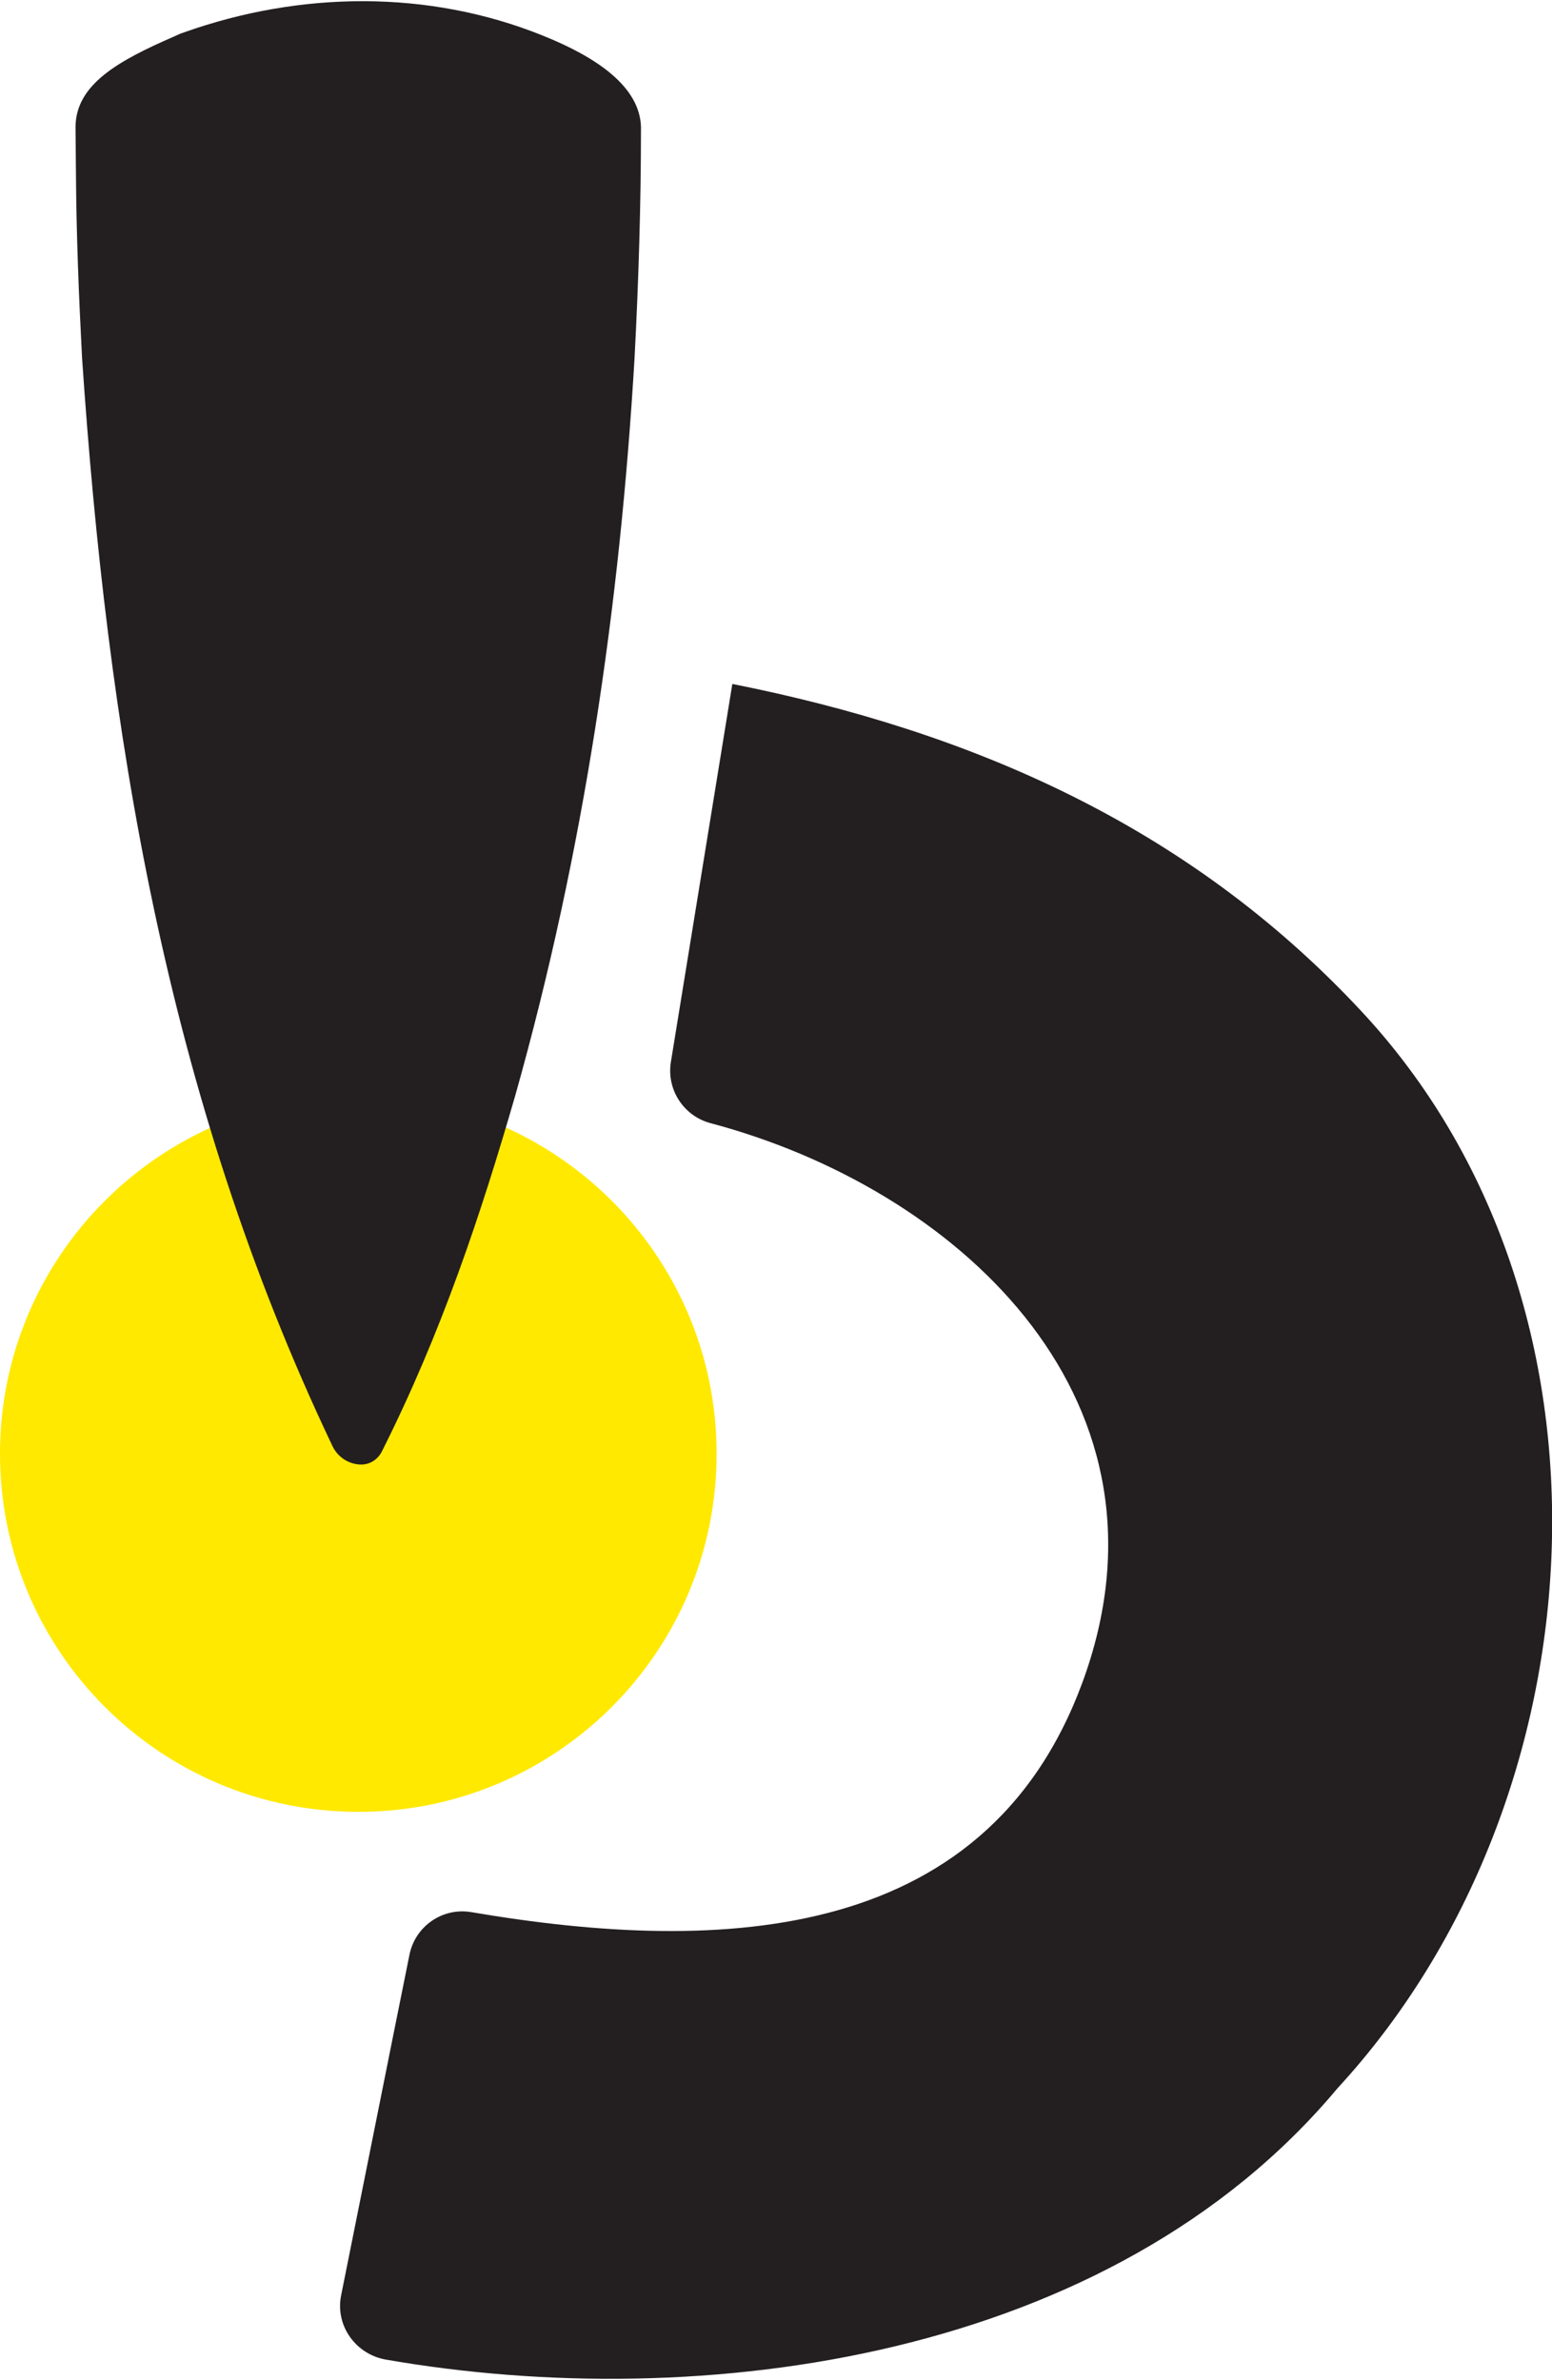 <?xml version="1.0" encoding="UTF-8"?>
<svg xmlns="http://www.w3.org/2000/svg" xmlns:xlink="http://www.w3.org/1999/xlink" width="15px" height="23px" viewBox="0 0 15 23" version="1.1">
<g id="surface1">
<path style=" stroke:none;fill-rule:nonzero;fill:rgb(100%,91.373%,0%);fill-opacity:1;" d="M 6.926 14.047 C 6.926 12.137 5.375 10.59 3.465 10.59 C 1.551 10.59 0 12.137 0 14.047 C 0 15.961 1.551 17.508 3.465 17.508 C 5.375 17.508 6.926 15.961 6.926 14.047 Z M 6.926 14.047 "/>
<path style=" stroke:none;fill-rule:nonzero;fill:rgb(13.725%,12.157%,12.549%);fill-opacity:1;" d="M 1.781 0.312 C 2.902 -0.086 4.141 -0.102 5.246 0.344 C 5.773 0.555 6.184 0.84 6.195 1.227 C 6.195 1.969 6.172 2.719 6.133 3.457 C 5.992 5.852 5.645 8.227 4.98 10.586 C 4.648 11.734 4.266 12.883 3.688 14.031 C 3.648 14.105 3.574 14.152 3.492 14.152 C 3.375 14.152 3.266 14.082 3.215 13.977 C 1.594 10.574 1.035 7.023 0.793 3.457 C 0.762 2.863 0.738 2.27 0.734 1.676 L 0.73 1.23 C 0.73 0.816 1.145 0.586 1.684 0.352 C 1.703 0.344 1.727 0.332 1.746 0.324 C 1.758 0.32 1.77 0.316 1.781 0.312 Z M 1.781 0.312 "/>
<path style=" stroke:none;fill-rule:nonzero;fill:rgb(13.725%,12.157%,12.549%);fill-opacity:1;" d="M 7.078 6.609 C 9.375 7.066 11.473 7.969 13.145 9.758 C 15.797 12.586 15.504 17.383 12.926 20.18 C 10.734 22.801 6.781 23.332 3.73 22.801 C 3.438 22.75 3.238 22.473 3.297 22.18 C 3.465 21.348 3.789 19.719 3.957 18.891 C 4.012 18.613 4.277 18.43 4.555 18.477 C 6.984 18.891 9.609 18.789 10.504 16.137 C 11.402 13.461 9.223 11.477 6.863 10.852 C 6.605 10.781 6.441 10.527 6.484 10.262 "/>
</g>
</svg>
